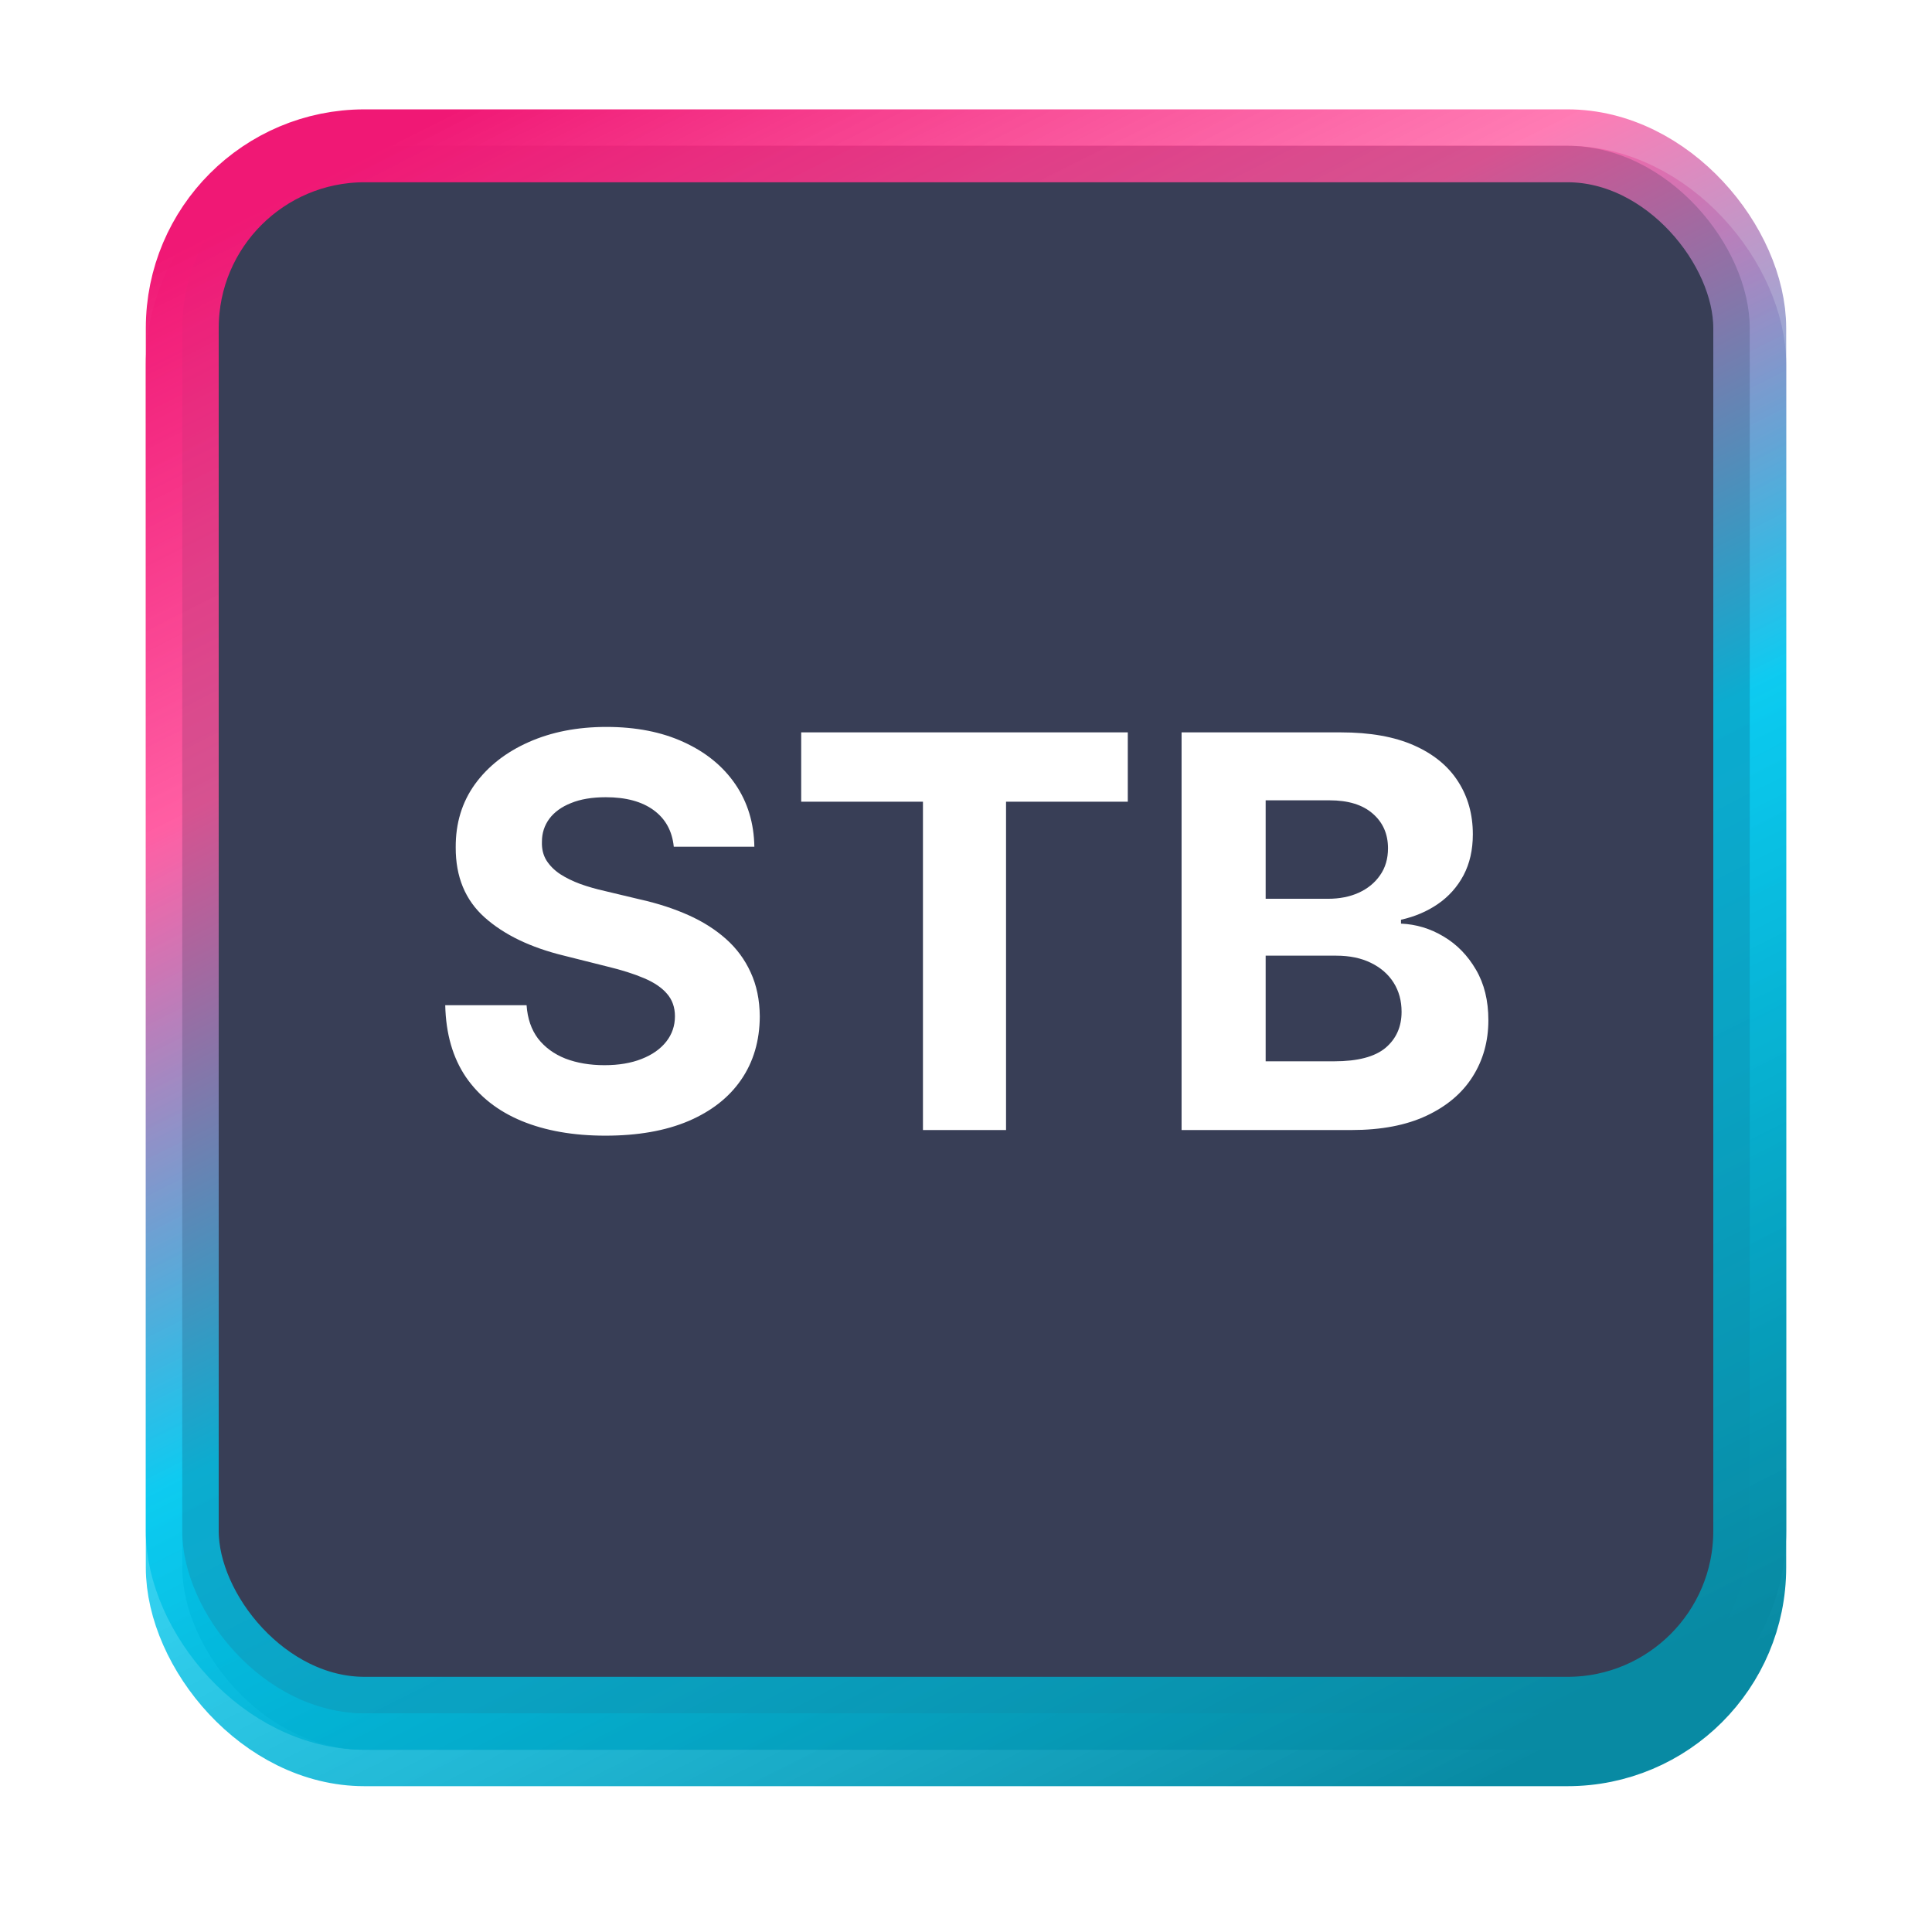 <svg width="106" height="106" viewBox="0 0 106 106" fill="none" xmlns="http://www.w3.org/2000/svg">
<g filter="url(#filter0_f_1_64242)">
<rect x="10" y="10" width="86" height="86" rx="10" fill="#383E56"/>
<rect x="10" y="10" width="86" height="86" rx="10" stroke="url(#paint0_linear_1_64242)" stroke-width="4"/>
</g>
<rect x="10" y="8" width="86" height="86" rx="10" fill="#383E56" stroke="url(#paint1_linear_1_64242)" stroke-width="4"/>
<path d="M36.967 46.457C36.881 45.597 36.516 44.93 35.869 44.454C35.223 43.978 34.346 43.74 33.238 43.74C32.485 43.74 31.849 43.847 31.331 44.06C30.812 44.266 30.415 44.553 30.138 44.923C29.868 45.292 29.733 45.711 29.733 46.18C29.719 46.57 29.8 46.911 29.978 47.202C30.163 47.494 30.415 47.746 30.734 47.959C31.054 48.165 31.423 48.346 31.842 48.502C32.261 48.651 32.709 48.779 33.185 48.886L35.145 49.354C36.097 49.568 36.97 49.852 37.766 50.207C38.561 50.562 39.25 50.999 39.832 51.517C40.415 52.035 40.866 52.646 41.185 53.349C41.512 54.053 41.679 54.859 41.686 55.768C41.679 57.103 41.338 58.261 40.663 59.241C39.996 60.214 39.03 60.97 37.766 61.51C36.508 62.043 34.992 62.309 33.217 62.309C31.455 62.309 29.921 62.039 28.614 61.499C27.315 60.959 26.299 60.16 25.567 59.102C24.843 58.037 24.463 56.719 24.428 55.15H28.891C28.941 55.881 29.151 56.492 29.52 56.982C29.896 57.465 30.397 57.831 31.022 58.08C31.654 58.321 32.368 58.442 33.163 58.442C33.945 58.442 34.623 58.328 35.198 58.101C35.781 57.874 36.231 57.557 36.551 57.153C36.871 56.748 37.031 56.283 37.031 55.757C37.031 55.267 36.885 54.855 36.594 54.521C36.31 54.188 35.891 53.903 35.337 53.669C34.79 53.435 34.119 53.222 33.323 53.03L30.947 52.433C29.108 51.986 27.655 51.286 26.59 50.334C25.525 49.383 24.996 48.101 25.003 46.489C24.996 45.168 25.347 44.014 26.058 43.026C26.775 42.039 27.759 41.269 29.009 40.715C30.259 40.16 31.679 39.883 33.27 39.883C34.889 39.883 36.303 40.16 37.51 40.715C38.724 41.269 39.669 42.039 40.344 43.026C41.019 44.014 41.367 45.157 41.388 46.457H36.967ZM43.958 43.985V40.182H61.877V43.985H55.197V62H50.638V43.985H43.958ZM64.828 62V40.182H73.564C75.169 40.182 76.508 40.42 77.58 40.896C78.653 41.371 79.459 42.032 79.998 42.877C80.538 43.715 80.808 44.681 80.808 45.775C80.808 46.627 80.638 47.376 80.297 48.023C79.956 48.662 79.487 49.188 78.89 49.599C78.301 50.004 77.626 50.292 76.866 50.462V50.675C77.697 50.711 78.475 50.945 79.199 51.379C79.931 51.812 80.524 52.419 80.978 53.2C81.433 53.974 81.66 54.898 81.66 55.97C81.66 57.128 81.373 58.161 80.797 59.07C80.229 59.972 79.388 60.686 78.272 61.212C77.157 61.737 75.783 62 74.15 62H64.828ZM69.441 58.229H73.201C74.487 58.229 75.424 57.984 76.014 57.494C76.603 56.996 76.898 56.336 76.898 55.512C76.898 54.908 76.753 54.376 76.462 53.914C76.17 53.452 75.755 53.09 75.215 52.827C74.682 52.565 74.047 52.433 73.308 52.433H69.441V58.229ZM69.441 49.312H72.861C73.493 49.312 74.054 49.202 74.544 48.981C75.041 48.754 75.432 48.435 75.716 48.023C76.007 47.611 76.153 47.117 76.153 46.542C76.153 45.754 75.872 45.118 75.311 44.635C74.757 44.152 73.969 43.91 72.946 43.91H69.441V49.312Z" fill="white"/>
<defs>
<filter id="filter0_f_1_64242" x="0" y="0" width="106" height="106" filterUnits="userSpaceOnUse" color-interpolation-filters="sRGB">
<feFlood flood-opacity="0" result="BackgroundImageFix"/>
<feBlend mode="normal" in="SourceGraphic" in2="BackgroundImageFix" result="shape"/>
<feGaussianBlur stdDeviation="4" result="effect1_foregroundBlur_1_64242"/>
</filter>
<linearGradient id="paint0_linear_1_64242" x1="10" y1="15.5" x2="59.766" y2="114.259" gradientUnits="userSpaceOnUse">
<stop stop-color="#F01875"/>
<stop offset="0.252" stop-color="#FF58A0" stop-opacity="0.79"/>
<stop offset="0.546" stop-color="#00C9F0" stop-opacity="0.79"/>
<stop offset="0.957" stop-color="#088AA3"/>
</linearGradient>
<linearGradient id="paint1_linear_1_64242" x1="10" y1="13.5" x2="59.766" y2="112.259" gradientUnits="userSpaceOnUse">
<stop stop-color="#F01875"/>
<stop offset="0.252" stop-color="#FF58A0" stop-opacity="0.79"/>
<stop offset="0.546" stop-color="#00C9F0" stop-opacity="0.79"/>
<stop offset="0.957" stop-color="#088AA3"/>
</linearGradient>
</defs>
</svg>
